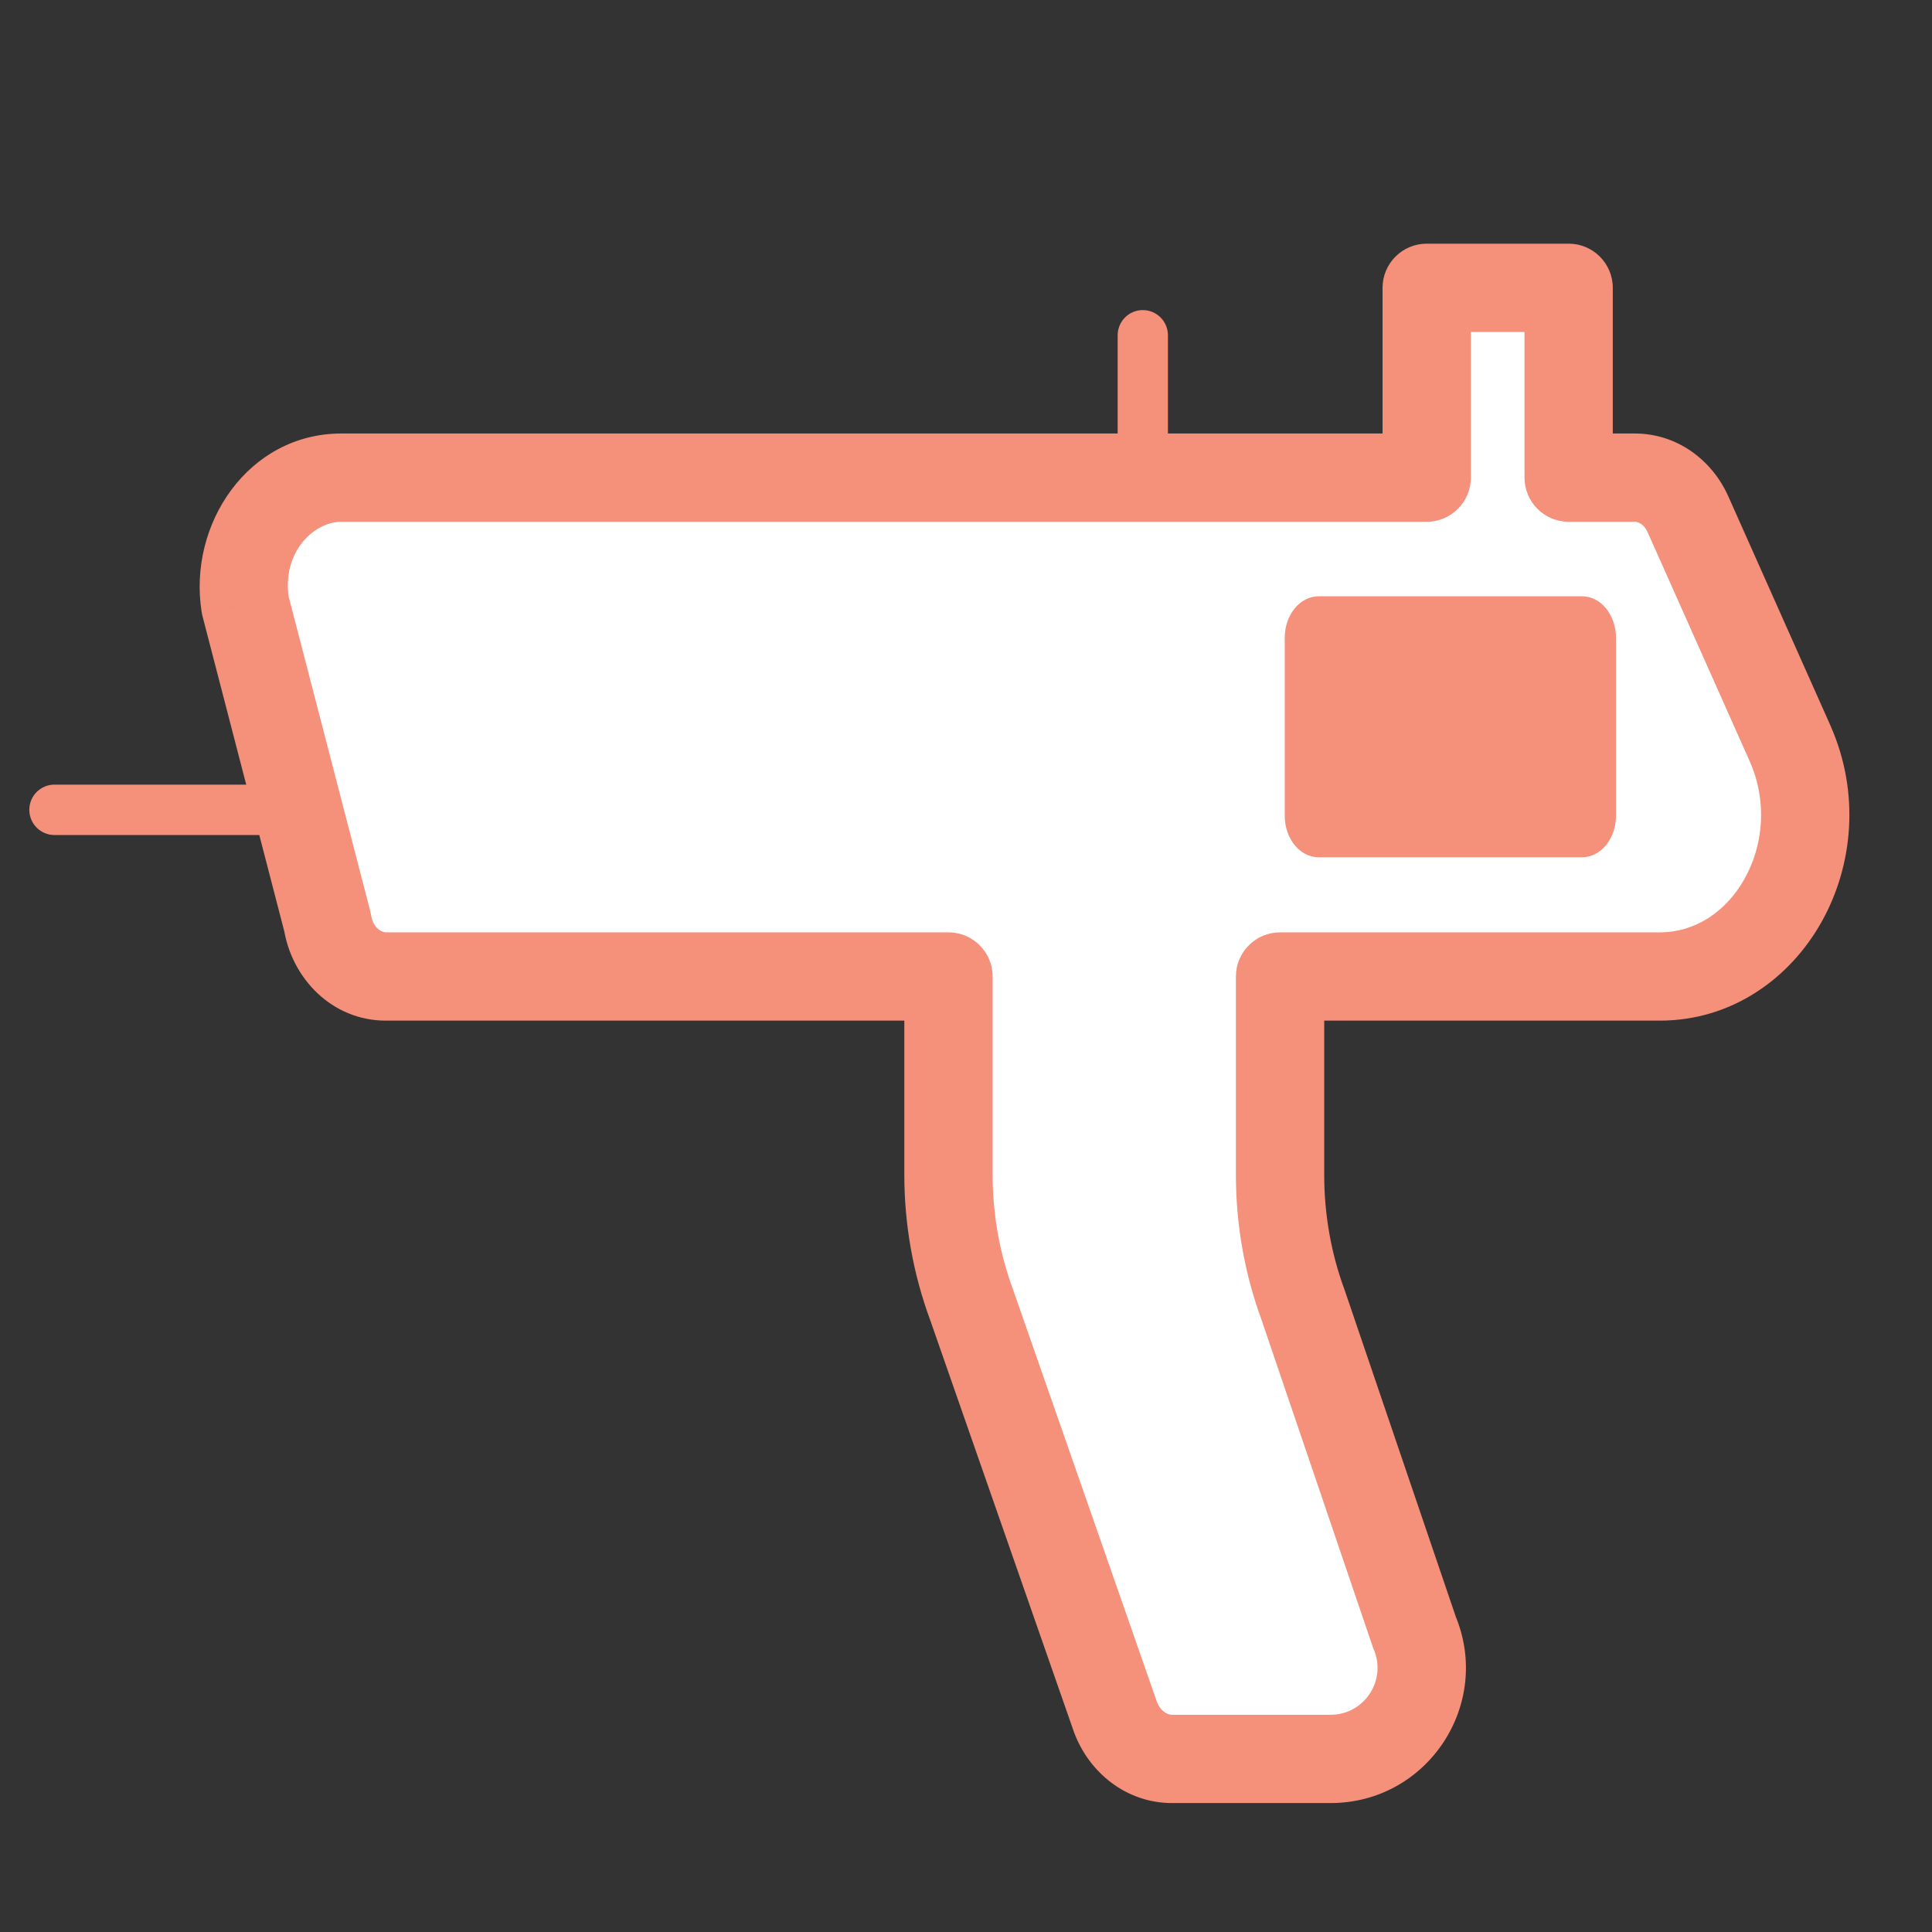 <svg width="58" height="58" viewBox="0 0 58 58" fill="none" xmlns="http://www.w3.org/2000/svg">
<rect x="0" y="0" width="58" height="58" fill="#333333" stroke="none"/>
<g clip-path="url(#clip0_9804_12044)">
<path fill-rule="evenodd" clip-rule="evenodd" d="M0.88 24.311C0.88 23.893 1.218 23.555 1.635 23.555H10.158C10.575 23.555 10.913 23.893 10.913 24.311C10.913 24.73 10.575 25.068 10.158 25.068H1.635C1.218 25.068 0.88 24.73 0.88 24.311Z" fill="#F5907A"/>
<path fill-rule="evenodd" clip-rule="evenodd" d="M34.307 9.309C34.724 9.309 35.062 9.647 35.062 10.065V18.613C35.062 19.031 34.724 19.37 34.307 19.37C33.891 19.37 33.553 19.031 33.553 18.613V10.065C33.553 9.647 33.891 9.309 34.307 9.309Z" fill="#F5907A"/>
<path fill-rule="evenodd" clip-rule="evenodd" d="M42.83 8.641H47.092V14.339H49.08C49.758 14.339 50.377 14.768 50.676 15.445L53.742 22.324C55.166 25.548 53.056 29.315 49.825 29.315H38.428V35.276C38.428 36.609 38.662 37.929 39.116 39.163L42.463 49.003C43.225 50.806 41.903 52.804 39.946 52.804H35.183C34.439 52.804 33.768 52.305 33.485 51.54L29.169 39.173C28.71 37.933 28.473 36.604 28.473 35.263V29.315H11.583C10.719 29.315 9.98 28.625 9.831 27.679L7.362 18.163C7.047 16.167 8.428 14.339 10.25 14.339H42.83V8.641Z" fill="white"/>
<path d="M47.092 8.641H48.417C48.417 7.909 47.824 7.315 47.092 7.315V8.641ZM42.83 8.641V7.315C42.099 7.315 41.505 7.909 41.505 8.641H42.83ZM47.092 14.339H45.767C45.767 15.071 46.36 15.664 47.092 15.664V14.339ZM50.676 15.445L49.464 15.98L49.466 15.984L50.676 15.445ZM53.742 22.324L54.954 21.789L54.953 21.785L53.742 22.324ZM38.428 29.315V27.99C37.697 27.99 37.103 28.583 37.103 29.315H38.428ZM39.116 39.163L40.37 38.736C40.367 38.726 40.363 38.716 40.359 38.706L39.116 39.163ZM42.463 49.003L41.208 49.43C41.219 49.46 41.23 49.49 41.242 49.519L42.463 49.003ZM33.485 51.54L32.234 51.977C32.236 51.984 32.239 51.992 32.242 52L33.485 51.54ZM29.169 39.173L30.42 38.736C30.417 38.728 30.415 38.721 30.412 38.713L29.169 39.173ZM28.473 29.315H29.799C29.799 28.583 29.205 27.99 28.473 27.99V29.315ZM9.831 27.679L11.14 27.473C11.133 27.43 11.124 27.388 11.114 27.346L9.831 27.679ZM7.362 18.163L6.053 18.369C6.06 18.412 6.068 18.454 6.079 18.496L7.362 18.163ZM42.83 14.339V15.664C43.562 15.664 44.156 15.071 44.156 14.339H42.83ZM47.092 7.315H42.83V9.966H47.092V7.315ZM48.417 14.339V8.641H45.767V14.339H48.417ZM49.08 13.014H47.092V15.664H49.08V13.014ZM51.889 14.909C51.402 13.808 50.342 13.014 49.08 13.014V15.664C49.175 15.664 49.353 15.728 49.464 15.98L51.889 14.909ZM54.953 21.785L51.887 14.905L49.466 15.984L52.532 22.864L54.953 21.785ZM49.825 30.64C51.999 30.64 53.739 29.366 54.685 27.676C55.631 25.989 55.844 23.804 54.954 21.789L52.53 22.86C53.064 24.069 52.935 25.379 52.373 26.381C51.813 27.381 50.883 27.99 49.825 27.99V30.64ZM38.428 30.64H49.825V27.99H38.428V30.64ZM39.754 35.276V29.315H37.103V35.276H39.754ZM40.359 38.706C39.96 37.62 39.754 36.455 39.754 35.276H37.103C37.103 36.763 37.364 38.238 37.872 39.62L40.359 38.706ZM43.718 48.576L40.37 38.736L37.861 39.59L41.208 49.43L43.718 48.576ZM39.946 54.129C42.853 54.129 44.815 51.163 43.684 48.487L41.242 49.519C41.636 50.45 40.952 51.479 39.946 51.479V54.129ZM35.183 54.129H39.946V51.479H35.183V54.129ZM32.242 52C32.694 53.219 33.817 54.129 35.183 54.129V51.479C35.06 51.479 34.843 51.391 34.728 51.08L32.242 52ZM27.918 39.61L32.234 51.977L34.736 51.103L30.42 38.736L27.918 39.61ZM27.148 35.263C27.148 36.759 27.412 38.243 27.926 39.633L30.412 38.713C30.008 37.622 29.799 36.45 29.799 35.263H27.148ZM27.148 29.315V35.263H29.799V29.315H27.148ZM11.583 30.64H28.473V27.99H11.583V30.64ZM8.522 27.886C8.756 29.372 9.967 30.64 11.583 30.64V27.99C11.471 27.99 11.204 27.878 11.14 27.473L8.522 27.886ZM6.079 18.496L8.548 28.012L11.114 27.346L8.645 17.83L6.079 18.496ZM10.25 13.014C7.454 13.014 5.637 15.735 6.053 18.369L8.671 17.956C8.457 16.599 9.402 15.664 10.25 15.664V13.014ZM42.83 13.014H10.25V15.664H42.83V13.014ZM41.505 8.641V14.339H44.156V8.641H41.505Z" fill="#F5907A"/>
<path d="M47.494 17.901H39.587C39.025 17.901 38.569 18.459 38.569 19.146V24.491C38.569 25.179 39.025 25.736 39.587 25.736H47.494C48.056 25.736 48.513 25.179 48.513 24.491V19.146C48.513 18.459 48.056 17.901 47.494 17.901Z" fill="#F5907A"/>
</g>
<defs>
<clipPath id="clip0_9804_12044">
<rect width="56.821" height="56.985" fill="white" transform="translate(0.214 0.093)"/>
</clipPath>
</defs>
</svg>
